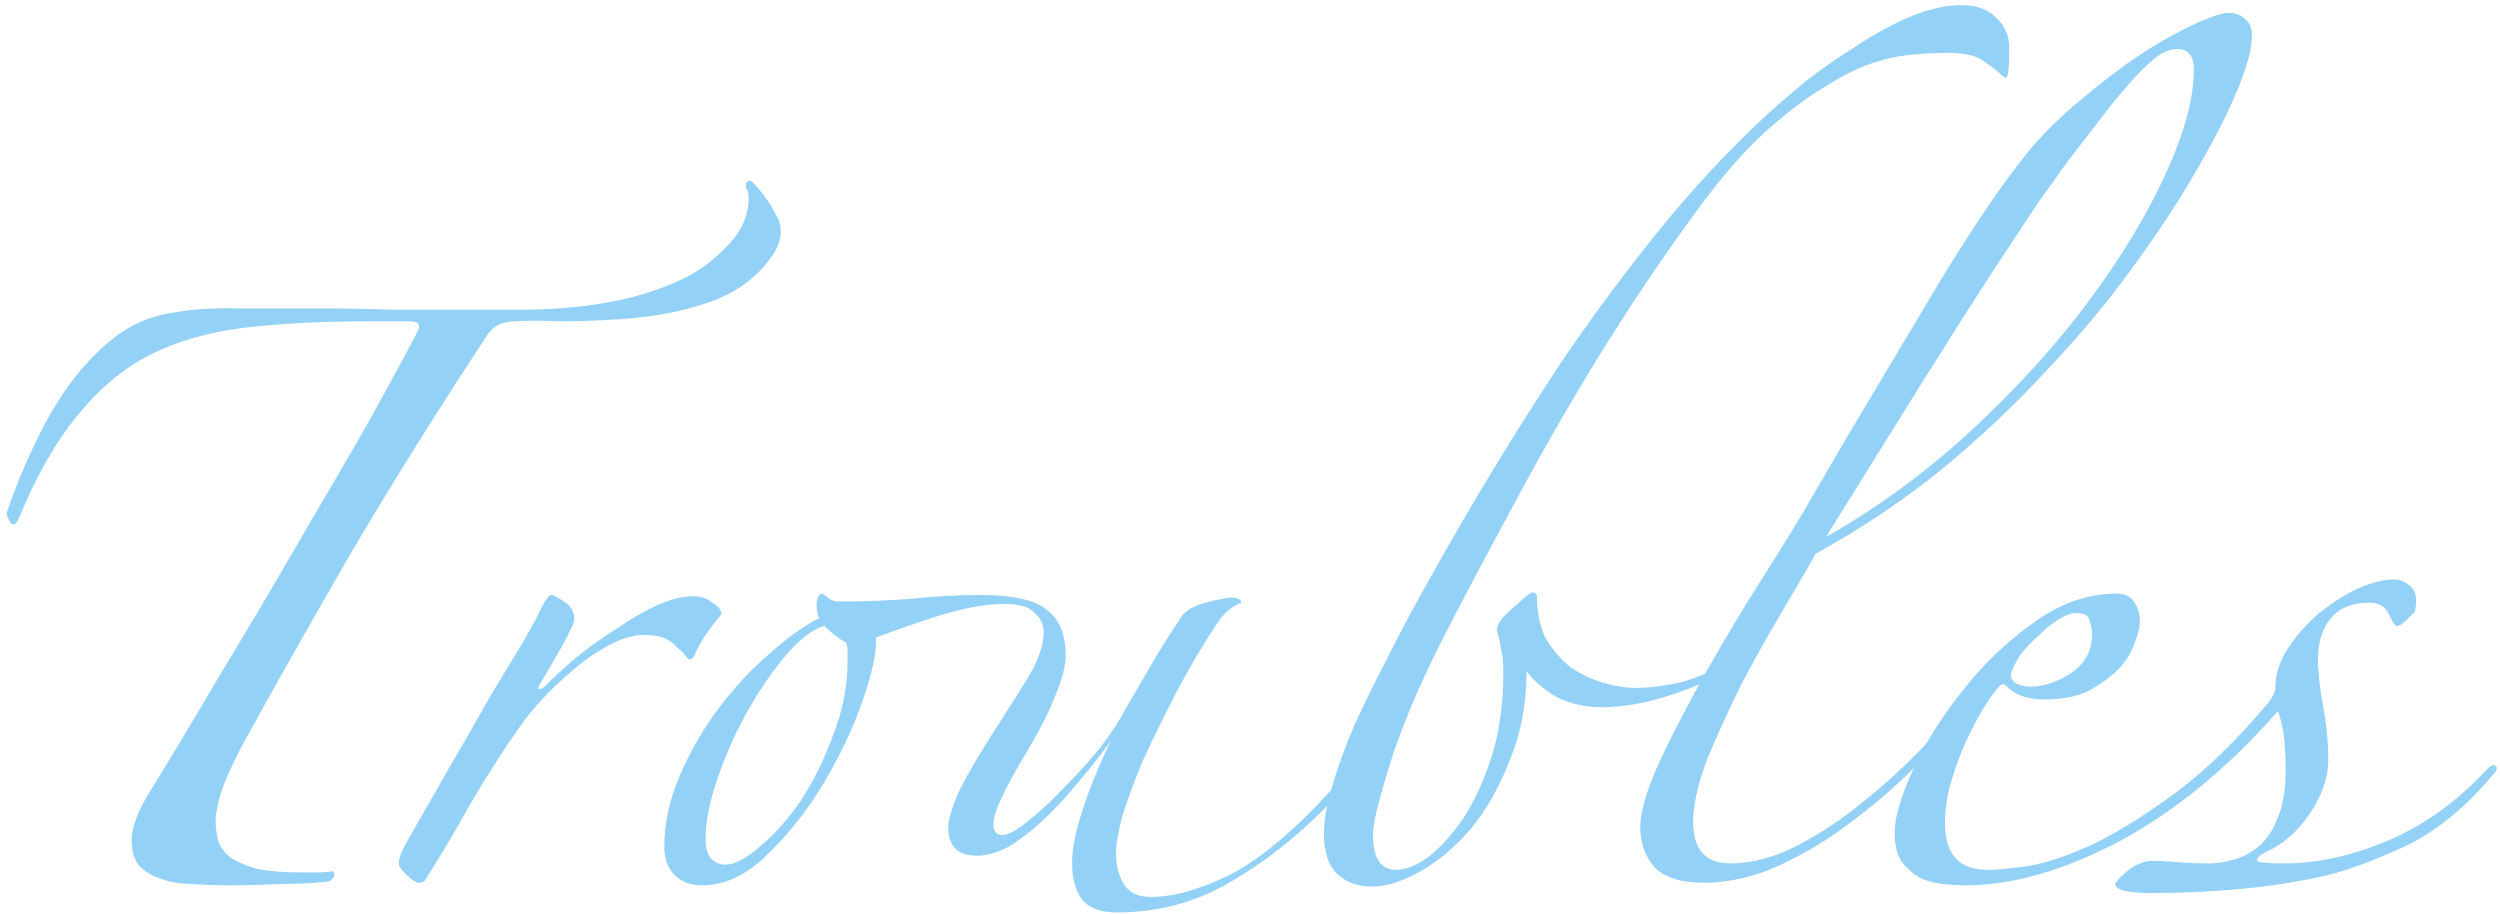 <svg width="339" height="124" viewBox="0 0 339 124" fill="none" xmlns="http://www.w3.org/2000/svg">
<path d="M337.939 105.175C334.205 109.608 330.239 112.817 326.039 114.8C321.955 116.667 318.514 117.95 315.714 118.65C311.63 119.583 307.547 120.225 303.464 120.575C299.38 120.925 295.53 121.1 291.914 121.1C288.53 121.1 286.839 120.692 286.839 119.875C286.839 119.642 287.305 119.117 288.239 118.3C289.172 117.483 290.222 116.958 291.389 116.725C292.555 116.725 293.839 116.783 295.239 116.9C296.639 117.017 298.097 117.075 299.614 117.075C300.664 117.075 301.772 116.9 302.939 116.55C304.222 116.2 305.389 115.558 306.439 114.625C307.489 113.692 308.305 112.408 308.889 110.775C309.589 109.142 309.939 107.042 309.939 104.475C309.939 103.192 309.88 101.85 309.764 100.45C309.647 99.05 309.355 97.708 308.889 96.425C302.122 104.125 294.947 110.017 287.364 114.1C279.78 118.067 272.839 120.05 266.539 120.05C265.605 120.05 264.555 119.992 263.389 119.875C262.339 119.758 261.289 119.467 260.239 119C259.305 118.417 258.489 117.658 257.789 116.725C257.205 115.792 256.914 114.508 256.914 112.875C256.914 110.892 257.73 108.092 259.364 104.475C260.997 100.858 263.214 97.3 266.014 93.8C268.814 90.183 272.022 87.092 275.639 84.525C279.255 81.842 283.047 80.5 287.014 80.5C288.18 80.5 288.997 80.908 289.464 81.725C289.93 82.425 290.164 83.3 290.164 84.35C290.164 85.05 289.93 85.983 289.464 87.15C289.114 88.317 288.414 89.483 287.364 90.65C286.314 91.7 284.972 92.692 283.339 93.625C281.705 94.442 279.664 94.85 277.214 94.85C274.88 94.85 273.13 94.208 271.964 92.925C271.73 92.692 271.439 92.75 271.089 93.1C270.622 93.567 269.98 94.442 269.164 95.725C268.347 97.008 267.53 98.525 266.714 100.275C265.897 102.025 265.197 103.892 264.614 105.875C264.03 107.742 263.739 109.667 263.739 111.65C263.739 115.85 265.664 117.95 269.514 117.95C270.797 117.95 272.664 117.775 275.114 117.425C277.68 116.958 280.597 115.967 283.864 114.45C287.247 112.817 290.98 110.483 295.064 107.45C299.147 104.417 303.347 100.333 307.664 95.2C308.247 94.383 308.539 93.742 308.539 93.275C308.539 91.408 309.122 89.6 310.289 87.85C311.455 86.1 312.855 84.525 314.489 83.125C316.239 81.725 317.989 80.617 319.739 79.8C321.605 78.983 323.239 78.575 324.639 78.575C325.339 78.575 325.98 78.808 326.564 79.275C327.264 79.742 327.614 80.442 327.614 81.375C327.614 82.075 327.555 82.6 327.439 82.95C327.089 83.3 326.68 83.708 326.214 84.175C325.747 84.642 325.339 84.875 324.989 84.875C324.755 84.875 324.405 84.35 323.939 83.3C323.472 82.25 322.597 81.725 321.314 81.725C318.98 81.725 317.23 82.425 316.064 83.825C314.897 85.225 314.314 87.092 314.314 89.425C314.314 91.058 314.547 93.158 315.014 95.725C315.48 98.292 315.714 100.742 315.714 103.075C315.714 105.408 314.897 107.8 313.264 110.25C311.63 112.7 309.647 114.45 307.314 115.5C306.38 115.967 305.972 116.375 306.089 116.725C306.205 116.958 307.43 117.075 309.764 117.075C314.314 117.075 319.039 116.025 323.939 113.925C328.839 111.825 333.272 108.617 337.239 104.3C337.822 103.717 338.23 103.6 338.464 103.95C338.697 104.183 338.522 104.592 337.939 105.175ZM283.689 85.925C283.689 85.458 283.572 84.875 283.339 84.175C283.222 83.475 282.639 83.125 281.589 83.125C280.889 83.125 280.072 83.417 279.139 84C278.205 84.583 277.272 85.342 276.339 86.275C275.405 87.092 274.589 87.967 273.889 88.9C273.305 89.833 272.897 90.65 272.664 91.35C272.664 92.517 273.597 93.1 275.464 93.1C277.097 93.1 278.847 92.517 280.714 91.35C282.697 90.067 283.689 88.258 283.689 85.925Z" fill="#94D1F7"/>
<path d="M305.367 4.9C305.367 6.533 304.725 8.925 303.442 12.075C302.158 15.225 300.292 18.9 297.842 23.1C295.508 27.183 292.592 31.617 289.092 36.4C285.708 41.067 281.8 45.733 277.367 50.4C273.05 55.067 268.267 59.558 263.017 63.875C257.767 68.075 252.167 71.808 246.217 75.075C245.167 76.942 243.708 79.45 241.842 82.6C239.975 85.75 238.108 89.075 236.242 92.575C234.492 96.075 232.917 99.517 231.517 102.9C230.233 106.283 229.592 109.142 229.592 111.475C229.592 115.208 231.283 117.075 234.667 117.075C237.583 117.075 240.617 116.258 243.767 114.625C246.917 112.992 249.892 111.008 252.692 108.675C255.608 106.342 258.292 103.892 260.742 101.325C263.308 98.642 265.467 96.25 267.217 94.15C268.033 93.333 268.5 93.158 268.617 93.625C268.733 93.975 268.558 94.383 268.092 94.85C265.992 97.417 263.483 100.158 260.567 103.075C257.767 105.992 254.733 108.675 251.467 111.125C248.317 113.575 244.992 115.617 241.492 117.25C237.992 118.883 234.492 119.7 230.992 119.7C227.958 119.7 225.742 119 224.342 117.6C223.058 116.083 222.417 114.275 222.417 112.175C222.417 110.075 223.292 107.1 225.042 103.25C226.908 99.283 229.067 95.142 231.517 90.825C233.967 86.508 236.417 82.425 238.867 78.575C241.317 74.725 243.125 71.808 244.292 69.825C246.275 66.442 248.317 62.942 250.417 59.325C252.633 55.592 254.792 51.975 256.892 48.475C258.992 44.975 260.975 41.65 262.842 38.5C264.825 35.233 266.633 32.375 268.267 29.925C270.25 26.892 272.292 24.033 274.392 21.35C276.492 18.667 279.175 15.983 282.442 13.3C286.875 9.567 290.958 6.708 294.692 4.725C298.425 2.742 300.933 1.75 302.217 1.75C303.15 1.75 303.908 2.042 304.492 2.625C305.075 3.092 305.367 3.85 305.367 4.9ZM297.492 9.45C297.492 7.583 296.733 6.65 295.217 6.65C294.633 6.65 293.992 6.825 293.292 7.175C292.592 7.525 291.658 8.283 290.492 9.45C289.442 10.5 288.1 12.017 286.467 14C284.95 15.983 282.967 18.55 280.517 21.7C279.583 22.983 278.242 24.85 276.492 27.3C274.858 29.75 272.7 33.017 270.017 37.1C267.45 41.067 264.3 46.025 260.567 51.975C256.95 57.808 252.633 64.75 247.617 72.8C254.617 68.833 261.15 64.05 267.217 58.45C273.4 52.733 278.708 46.9 283.142 40.95C287.575 35 291.075 29.225 293.642 23.625C296.208 18.025 297.492 13.3 297.492 9.45Z" fill="#94D1F7"/>
<path d="M272.453 6.475C272.453 8.225 272.395 9.392 272.278 9.975C272.161 10.558 271.928 10.675 271.578 10.325C270.995 9.742 270.178 9.1 269.128 8.4C268.195 7.583 266.503 7.175 264.053 7.175C261.953 7.175 260.028 7.292 258.278 7.525C256.528 7.758 254.72 8.225 252.853 8.925C251.103 9.625 249.236 10.617 247.253 11.9C245.27 13.067 243.053 14.7 240.603 16.8C237.103 19.717 233.311 24.033 229.228 29.75C225.145 35.35 221.003 41.533 216.803 48.3C212.72 54.95 208.811 61.775 205.078 68.775C201.345 75.658 198.078 81.842 195.278 87.325C194.345 89.192 193.295 91.408 192.128 93.975C191.078 96.425 190.086 98.933 189.153 101.5C188.336 103.95 187.636 106.283 187.053 108.5C186.47 110.6 186.178 112.175 186.178 113.225C186.178 116.375 187.228 117.95 189.328 117.95C190.611 117.95 192.07 117.367 193.703 116.2C195.336 114.917 196.911 113.167 198.428 110.95C199.945 108.617 201.228 105.817 202.278 102.55C203.328 99.167 203.853 95.375 203.853 91.175C203.853 89.775 203.736 88.667 203.503 87.85C203.386 86.917 203.211 86.158 202.978 85.575C202.978 84.875 203.328 84.175 204.028 83.475C204.495 83.008 205.078 82.483 205.778 81.9C206.478 81.2 207.12 80.675 207.703 80.325C208.053 80.325 208.286 80.442 208.403 80.675C208.403 83.008 208.811 84.992 209.628 86.625C210.561 88.142 211.67 89.425 212.953 90.475C214.353 91.408 215.811 92.108 217.328 92.575C218.961 93.042 220.478 93.275 221.878 93.275C223.861 93.275 226.02 92.983 228.353 92.4C230.686 91.7 233.078 90.592 235.528 89.075C236.111 88.725 236.461 88.783 236.578 89.25C236.811 89.6 236.636 89.892 236.053 90.125C232.32 92.108 228.878 93.567 225.728 94.5C222.695 95.433 219.836 95.9 217.153 95.9C214.936 95.9 212.895 95.433 211.028 94.5C209.278 93.45 207.936 92.283 207.003 91C207.003 95.433 206.245 99.458 204.728 103.075C203.328 106.692 201.578 109.783 199.478 112.35C197.378 114.8 195.103 116.725 192.653 118.125C190.203 119.525 187.986 120.225 186.003 120.225C184.136 120.225 182.561 119.642 181.278 118.475C180.111 117.308 179.528 115.5 179.528 113.05C179.528 111.183 179.936 108.908 180.753 106.225C181.57 103.542 182.561 100.858 183.728 98.175C185.011 95.375 186.295 92.75 187.578 90.3C188.861 87.733 189.911 85.692 190.728 84.175C193.878 78.342 197.261 72.392 200.878 66.325C204.495 60.258 208.286 54.25 212.253 48.3C216.336 42.35 220.595 36.633 225.028 31.15C229.578 25.55 234.361 20.417 239.378 15.75C240.778 14.467 242.528 12.95 244.628 11.2C246.845 9.45 249.178 7.817 251.628 6.3C254.078 4.667 256.528 3.325 258.978 2.275C261.545 1.225 263.878 0.7 265.978 0.7C268.078 0.7 269.653 1.283 270.703 2.45C271.87 3.5 272.453 4.842 272.453 6.475Z" fill="#94D1F7"/>
<path d="M181.079 108.15C176.645 112.817 172.037 116.55 167.254 119.35C162.47 122.267 157.22 123.725 151.504 123.725C149.17 123.725 147.537 123.083 146.604 121.8C145.787 120.633 145.379 119.058 145.379 117.075C145.379 115.092 145.845 112.7 146.779 109.9C147.712 106.983 148.995 103.833 150.629 100.45C149.229 102.433 147.712 104.358 146.079 106.225C144.562 108.092 142.987 109.783 141.354 111.3C139.837 112.7 138.32 113.867 136.804 114.8C135.287 115.617 133.829 116.025 132.429 116.025C129.862 116.025 128.579 114.742 128.579 112.175C128.579 111.242 129.045 109.667 129.979 107.45C131.029 105.233 132.954 101.967 135.754 97.65C137.037 95.667 138.32 93.625 139.604 91.525C140.887 89.308 141.529 87.383 141.529 85.75C141.529 84.7 141.12 83.825 140.304 83.125C139.604 82.308 138.262 81.9 136.279 81.9C133.712 81.9 130.737 82.425 127.354 83.475C124.087 84.525 121.229 85.517 118.779 86.45C118.895 88.317 118.312 91.117 117.029 94.85C115.745 98.583 113.995 102.317 111.779 106.05C109.562 109.783 106.995 113.05 104.079 115.85C101.279 118.65 98.304 120.05 95.154 120.05C93.637 120.05 92.412 119.583 91.479 118.65C90.545 117.717 90.079 116.433 90.079 114.8C90.079 111.65 90.779 108.442 92.179 105.175C93.579 101.908 95.329 98.875 97.429 96.075C99.529 93.275 101.804 90.825 104.254 88.725C106.704 86.508 108.979 84.875 111.079 83.825C110.845 83.358 110.729 82.717 110.729 81.9C110.729 81.667 110.787 81.375 110.904 81.025C111.02 80.675 111.254 80.5 111.604 80.5C112.187 81.083 112.77 81.433 113.354 81.55C113.937 81.55 114.695 81.55 115.629 81.55C117.612 81.55 120.237 81.433 123.504 81.2C126.77 80.85 129.92 80.675 132.954 80.675C137.387 80.675 140.42 81.375 142.054 82.775C143.687 84.058 144.504 86.1 144.504 88.9C144.504 90.3 144.037 92.108 143.104 94.325C142.287 96.425 141.12 98.758 139.604 101.325C137.97 104.008 136.745 106.225 135.929 107.975C135.112 109.608 134.704 110.892 134.704 111.825C134.704 112.758 135.112 113.225 135.929 113.225C136.745 113.225 137.912 112.583 139.429 111.3C141.062 110.017 142.695 108.5 144.329 106.75C146.079 105 147.712 103.192 149.229 101.325C150.745 99.342 151.854 97.65 152.554 96.25C153.72 94.267 154.945 92.167 156.229 89.95C157.512 87.733 158.912 85.517 160.429 83.3C161.012 82.717 161.829 82.25 162.879 81.9C164.045 81.55 165.329 81.258 166.729 81.025C167.779 81.025 168.304 81.258 168.304 81.725C167.72 81.958 167.137 82.308 166.554 82.775C166.087 83.125 165.504 83.825 164.804 84.875C162.82 87.908 161.012 91 159.379 94.15C157.745 97.3 156.287 100.275 155.004 103.075C153.837 105.875 152.904 108.383 152.204 110.6C151.62 112.817 151.329 114.508 151.329 115.675C151.329 117.308 151.679 118.708 152.379 119.875C153.079 121.042 154.304 121.625 156.054 121.625C159.087 121.625 162.645 120.633 166.729 118.65C170.812 116.55 175.362 112.758 180.379 107.275C180.845 107.042 181.079 107.333 181.079 108.15ZM114.929 89.6C114.929 89.25 114.929 88.842 114.929 88.375C114.929 87.908 114.87 87.5 114.754 87.15C114.287 86.917 113.762 86.567 113.179 86.1C112.595 85.633 112.129 85.225 111.779 84.875C110.145 85.342 108.395 86.683 106.529 88.9C104.662 91.117 102.912 93.683 101.279 96.6C99.645 99.517 98.304 102.55 97.254 105.7C96.204 108.733 95.679 111.417 95.679 113.75C95.679 114.917 95.912 115.792 96.379 116.375C96.962 116.958 97.604 117.25 98.304 117.25C99.587 117.25 101.162 116.433 103.029 114.8C105.012 113.167 106.879 111.067 108.629 108.5C110.379 105.817 111.837 102.842 113.004 99.575C114.287 96.308 114.929 92.983 114.929 89.6Z" fill="#94D1F7"/>
<path d="M97.82 83.3C97.12 84.117 96.361 85.108 95.545 86.275C94.845 87.442 94.378 88.317 94.145 88.9C94.028 89.25 93.795 89.425 93.445 89.425C93.328 89.425 93.153 89.25 92.92 88.9C92.686 88.55 92.336 88.2 91.87 87.85C91.52 87.383 90.995 86.975 90.295 86.625C89.595 86.275 88.603 86.1 87.32 86.1C85.803 86.1 84.111 86.625 82.245 87.675C80.378 88.725 78.745 89.892 77.345 91.175C75.128 93.042 73.145 95.083 71.395 97.3C69.761 99.517 68.186 101.85 66.67 104.3C65.153 106.633 63.695 109.083 62.295 111.65C60.895 114.1 59.378 116.608 57.745 119.175C57.628 119.525 57.278 119.7 56.695 119.7C56.461 119.7 55.936 119.35 55.12 118.65C54.42 117.95 54.07 117.425 54.07 117.075C54.07 116.375 54.478 115.325 55.295 113.925C57.161 110.658 59.028 107.392 60.895 104.125C62.878 100.742 64.686 97.592 66.32 94.675C68.07 91.758 69.586 89.25 70.87 87.15C72.153 84.933 73.028 83.3 73.495 82.25C74.078 81.2 74.486 80.675 74.72 80.675C74.953 80.675 75.536 80.967 76.47 81.55C77.403 82.133 77.87 82.95 77.87 84C77.87 84.35 77.636 84.933 77.17 85.75C76.82 86.567 76.353 87.442 75.77 88.375C75.303 89.192 74.836 90.008 74.37 90.825C73.903 91.642 73.553 92.225 73.32 92.575C72.97 93.158 72.911 93.45 73.145 93.45C73.378 93.45 73.67 93.275 74.02 92.925C75.186 91.758 76.586 90.475 78.22 89.075C79.97 87.675 81.778 86.392 83.645 85.225C85.511 83.942 87.32 82.892 89.07 82.075C90.936 81.258 92.57 80.85 93.97 80.85C95.02 80.85 95.895 81.142 96.595 81.725C97.411 82.192 97.82 82.717 97.82 83.3Z" fill="#94D1F7"/>
<path d="M49.875 43.575C43.575 43.575 37.975 43.867 33.075 44.45C28.292 45.033 24.033 46.258 20.3 48.125C16.683 49.992 13.417 52.733 10.5 56.35C7.583 59.85 4.9 64.575 2.45 70.525C2.217 70.992 1.925 71.167 1.575 71.05C1.342 70.817 1.108 70.35 0.875 69.65C1.925 66.5 3.15 63.467 4.55 60.55C5.95 57.517 7.525 54.775 9.275 52.325C11.142 49.758 13.183 47.6 15.4 45.85C17.617 44.1 20.067 42.992 22.75 42.525C25.667 41.942 28.933 41.708 32.55 41.825C36.167 41.825 39.783 41.825 43.4 41.825C46.783 41.825 50.167 41.883 53.55 42C56.933 42 60.317 42 63.7 42H71.225C80.558 41.883 88.025 40.308 93.625 37.275C95.375 36.342 97.125 34.942 98.875 33.075C100.625 31.208 101.5 29.167 101.5 26.95C101.5 26.367 101.442 25.958 101.325 25.725C101.208 25.608 101.15 25.433 101.15 25.2C101.15 24.733 101.325 24.5 101.675 24.5C101.792 24.5 101.967 24.617 102.2 24.85C103.6 26.367 104.65 27.883 105.35 29.4C105.7 29.867 105.875 30.567 105.875 31.5C105.875 32.2 105.642 33.017 105.175 33.95C103.192 37.217 100.217 39.55 96.25 40.95C92.4 42.35 87.675 43.167 82.075 43.4C80.092 43.517 77.992 43.575 75.775 43.575C73.558 43.458 71.575 43.458 69.825 43.575C68.192 43.575 66.967 44.158 66.15 45.325C59.617 55.242 53.55 64.925 47.95 74.375C42.467 83.825 37.45 92.692 32.9 100.975C31.85 102.958 30.975 104.825 30.275 106.575C29.692 108.208 29.342 109.725 29.225 111.125C29.225 112.058 29.342 112.992 29.575 113.925C29.808 114.742 30.333 115.5 31.15 116.2C31.967 116.783 33.133 117.308 34.65 117.775C36.283 118.125 38.383 118.3 40.95 118.3C41.533 118.3 42.233 118.3 43.05 118.3C43.867 118.3 44.567 118.242 45.15 118.125C45.5 118.592 45.325 119.058 44.625 119.525C42.642 119.758 40.425 119.875 37.975 119.875C35.525 119.992 33.25 120.05 31.15 120.05C29.4 120.05 27.708 119.992 26.075 119.875C24.558 119.875 23.158 119.642 21.875 119.175C20.708 118.825 19.717 118.242 18.9 117.425C18.2 116.608 17.85 115.442 17.85 113.925C17.85 112.992 18.083 111.942 18.55 110.775C19.017 109.608 19.658 108.383 20.475 107.1C23.625 101.967 26.775 96.717 29.925 91.35C33.192 85.983 36.342 80.675 39.375 75.425C42.525 70.058 45.558 64.867 48.475 59.85C51.392 54.717 54.075 49.817 56.525 45.15C57.108 44.1 56.817 43.575 55.65 43.575H49.875Z" fill="#94D1F7"/>
</svg>
